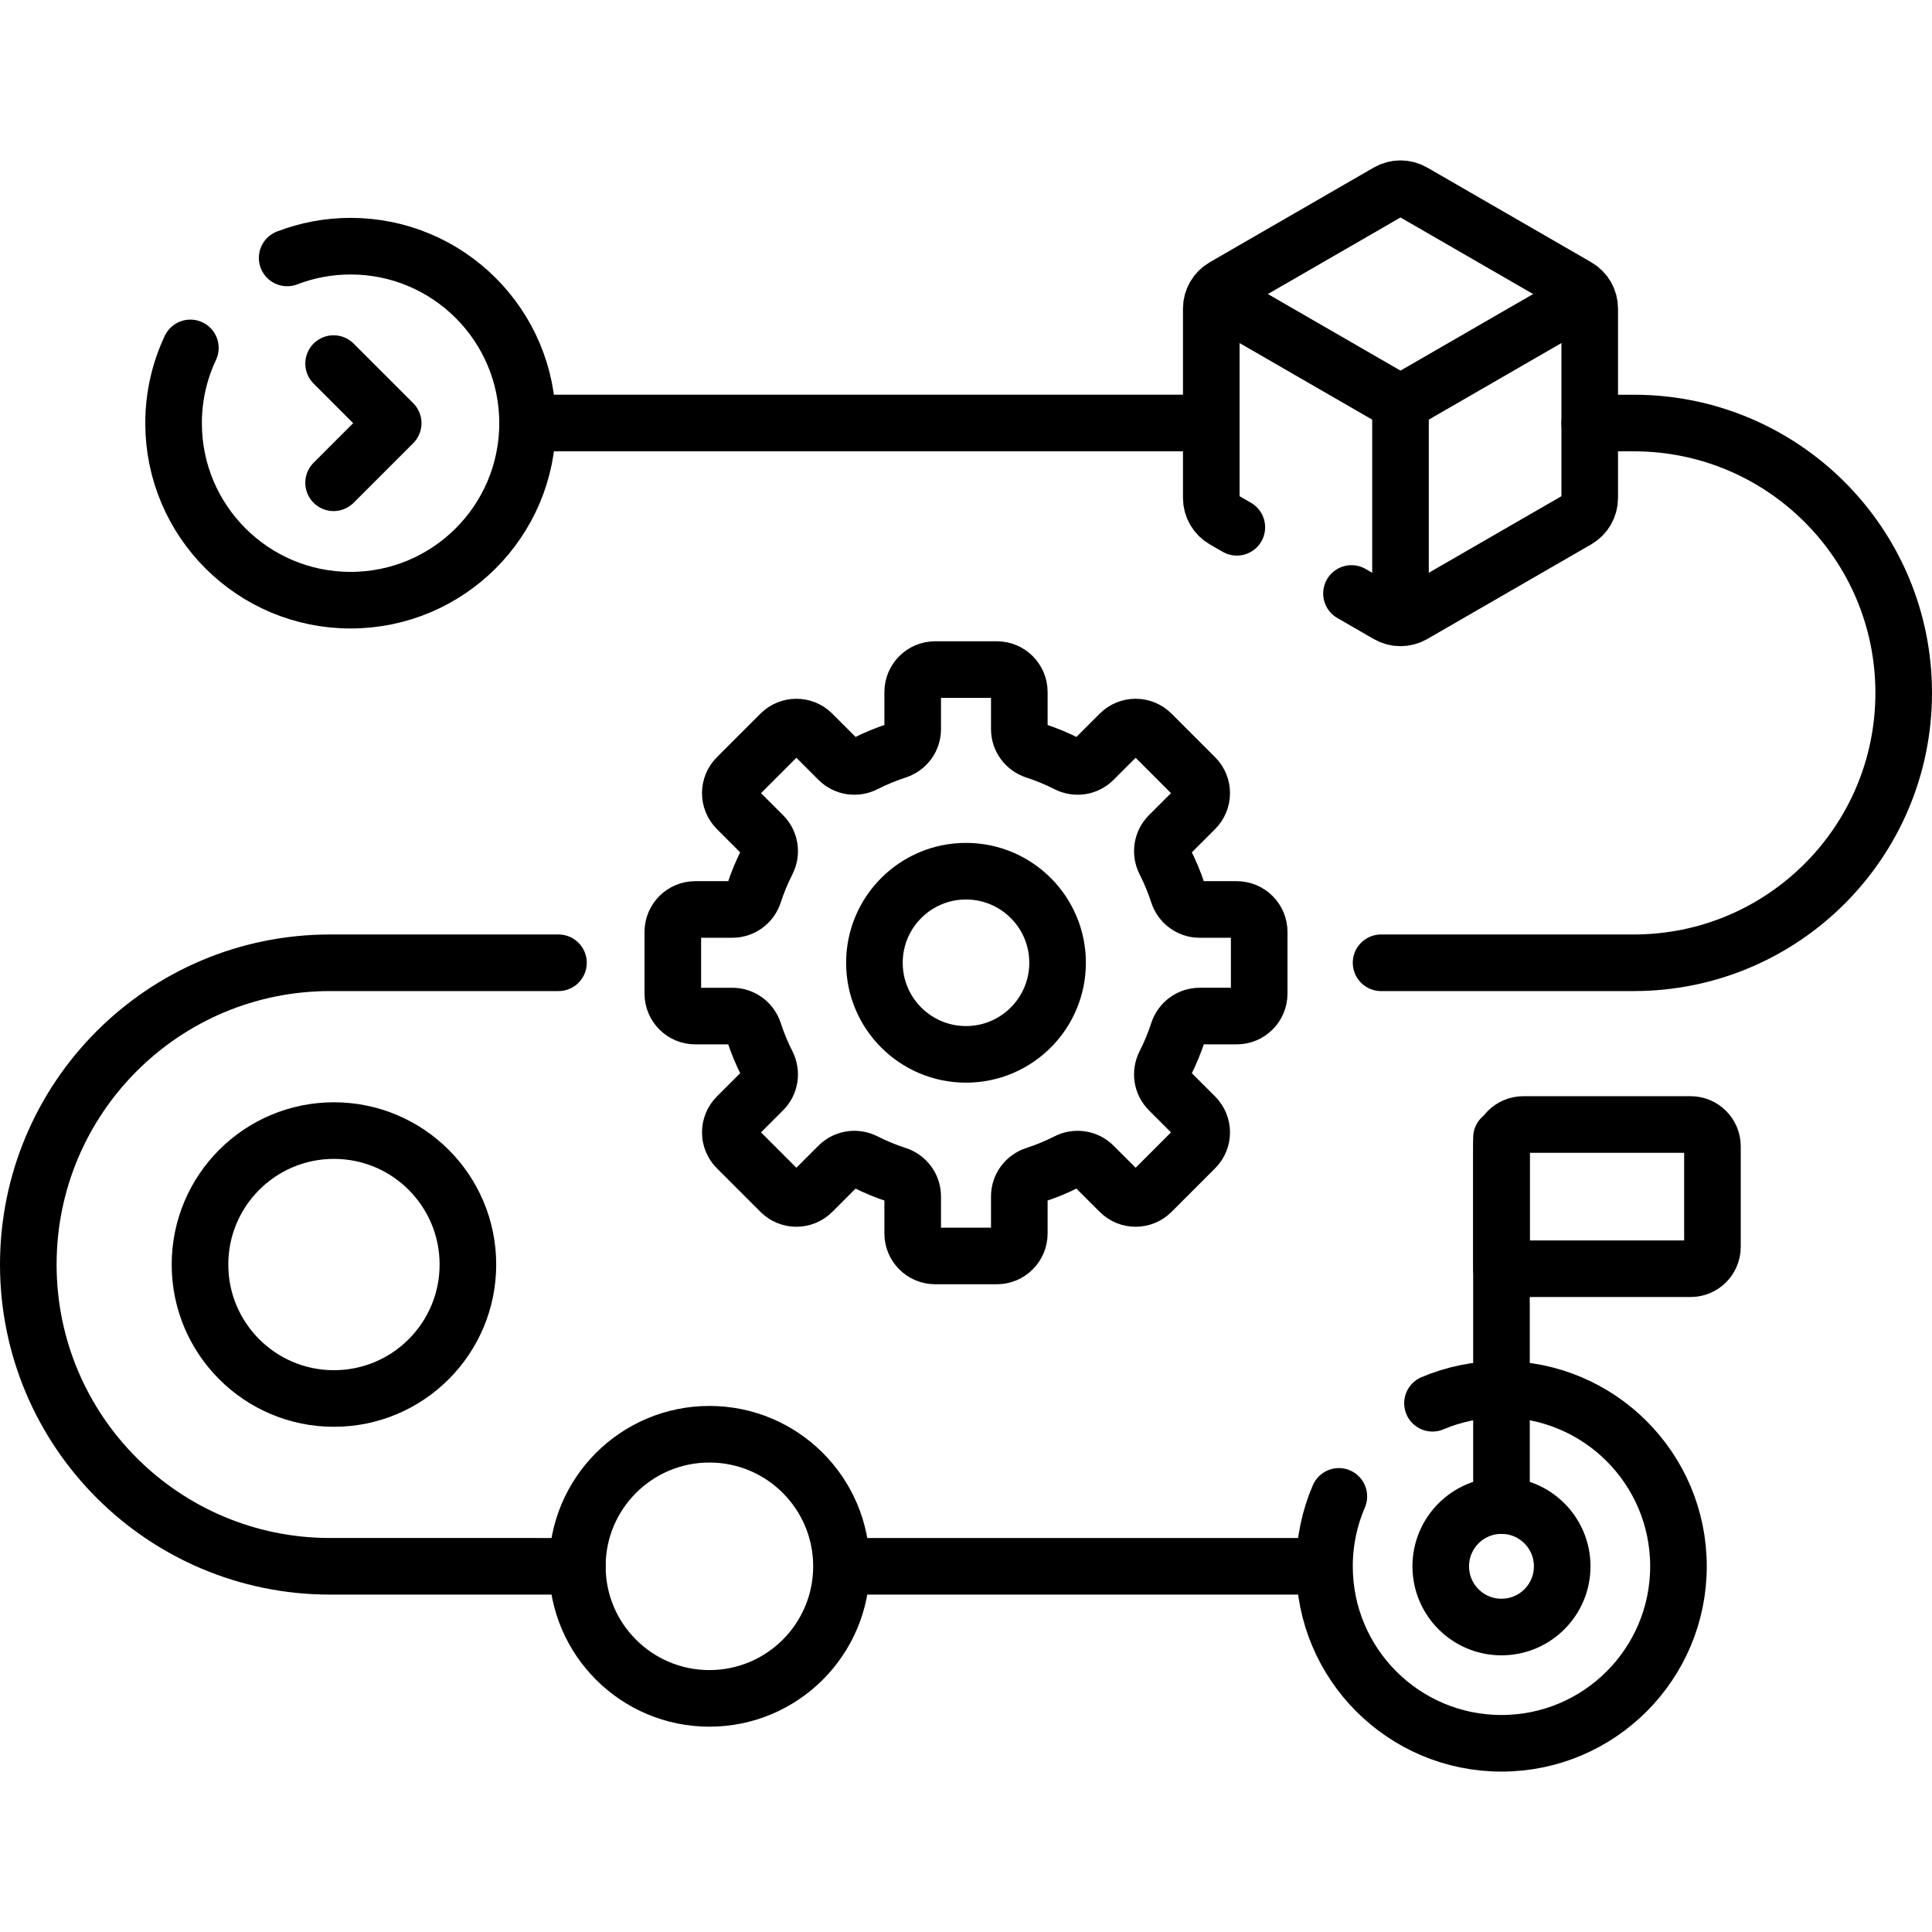 <svg xml:space="preserve" style="enable-background:new 0 0 512 512;" viewBox="0 0 512 512" y="0px" x="0px" xmlns:xlink="http://www.w3.org/1999/xlink" xmlns="http://www.w3.org/2000/svg" id="Capa_1" version="1.1">
<g>
	<g>
		
			<line y2="112.105" x2="139.813" y1="112.105" x1="321" style="fill:none;stroke:#000000;stroke-width:15;stroke-linecap:round;stroke-linejoin:round;stroke-miterlimit:10;"></line>
		<path d="M366,255.146h66.98c39.5,0,71.52-32.021,71.52-71.52v0c0-39.5-32.021-71.52-71.52-71.52h-11.687" style="fill:none;stroke:#000000;stroke-width:15;stroke-linecap:round;stroke-linejoin:round;stroke-miterlimit:10;"></path>
		
			<line y2="415.087" x2="351" y1="415.087" x1="223" style="fill:none;stroke:#000000;stroke-width:15;stroke-linejoin:round;stroke-miterlimit:10;"></line>
		<path d="M148,255.146H87.47c-44.166,0-79.97,35.804-79.97,79.97v0c0,44.166,35.804,79.97,79.97,79.97H153" style="fill:none;stroke:#000000;stroke-width:15;stroke-linecap:round;stroke-linejoin:round;stroke-miterlimit:10;"></path>
		
			<line y2="301.481" x2="397.906" y1="398.993" x1="397.906" style="fill:none;stroke:#000000;stroke-width:15;stroke-linecap:round;stroke-linejoin:round;stroke-miterlimit:10;"></line>
		
			<polyline points="88.407,96.354 104.2,112.147 88.407,127.939" style="fill:none;stroke:#000000;stroke-width:15;stroke-linecap:round;stroke-linejoin:round;stroke-miterlimit:10;"></polyline>
		
			<line y2="106.877" x2="371.147" y1="163.074" x1="371.147" style="fill:none;stroke:#000000;stroke-width:15;stroke-linejoin:round;stroke-miterlimit:10;"></line>
		<polyline points="321.896,78.442 
			371.146,106.877 420.397,78.442" style="fill:none;stroke:#000000;stroke-width:15;stroke-linejoin:round;stroke-miterlimit:10;"></polyline>
		<path d="M358.155,157.28l9.649,5.571c2.069,1.194,4.617,1.194,6.686,0l43.46-25.092c2.069-1.194,3.343-3.402,3.343-5.79V81.785
			c0-2.389-1.274-4.596-3.343-5.79l-43.46-25.092c-2.069-1.194-4.618-1.194-6.686,0l-43.46,25.092
			c-2.069,1.194-3.343,3.402-3.343,5.79v50.184c0,2.389,1.274,4.596,3.343,5.79l3.43,1.98" style="fill:none;stroke:#000000;stroke-width:15;stroke-linecap:round;stroke-linejoin:round;stroke-miterlimit:10;"></path>
		<path d="M50.45,92.199C47.6,98.253,46,105.012,46,112.147c0,25.906,21.001,46.906,46.906,46.906s46.906-21.001,46.906-46.906
			S118.812,65.24,92.906,65.24c-5.924,0-11.586,1.109-16.804,3.113" style="fill:none;stroke:#000000;stroke-width:15;stroke-linecap:round;stroke-linejoin:round;stroke-miterlimit:10;"></path>
		<path d="M354.809,396.557c-2.448,5.685-3.809,11.947-3.809,18.529c0,25.906,21.001,46.906,46.906,46.906s46.906-21.001,46.906-46.906
			c0-25.906-21.001-46.906-46.906-46.906c-6.485,0-12.663,1.317-18.281,3.696" style="fill:none;stroke:#000000;stroke-width:15;stroke-linecap:round;stroke-linejoin:round;stroke-miterlimit:10;"></path>
		
			<circle r="35.5" cy="335.116" cx="88.5" style="fill:none;stroke:#000000;stroke-width:15;stroke-linejoin:round;stroke-miterlimit:10;"></circle>
		
			<circle r="35" cy="415.087" cx="188" style="fill:none;stroke:#000000;stroke-width:15;stroke-linejoin:round;stroke-miterlimit:10;"></circle>
		
			<circle r="16.093" cy="415.087" cx="397.906" style="fill:none;stroke:#000000;stroke-width:15;stroke-linejoin:round;stroke-miterlimit:10;"></circle>
		<path d="M448.025,336.225h-50.119
			v-32.428c0-3.198,2.593-5.791,5.791-5.791h44.328c3.198,0,5.791,2.593,5.791,5.791v26.637
			C453.816,333.633,451.224,336.225,448.025,336.225z" style="fill:none;stroke:#000000;stroke-width:15;stroke-linejoin:round;stroke-miterlimit:10;"></path>
		<path d="M327.743,241.018h-9.838c-2.603,0-4.878-1.698-5.682-4.174c-0.956-2.947-2.136-5.792-3.522-8.516
			c-1.181-2.321-0.776-5.131,1.066-6.972l6.952-6.952c2.326-2.326,2.326-6.098,0-8.424l-11.554-11.554
			c-2.326-2.326-6.098-2.326-8.424,0l-6.952,6.952c-1.841,1.841-4.651,2.247-6.972,1.066c-2.723-1.386-5.569-2.566-8.516-3.522
			c-2.475-0.803-4.173-3.079-4.173-5.682v-9.838c0-3.29-2.667-5.957-5.957-5.957H247.83c-3.29,0-5.957,2.667-5.957,5.957v9.837
			c0,2.603-1.698,4.878-4.173,5.682c-2.947,0.956-5.792,2.136-8.516,3.522c-2.321,1.181-5.131,0.776-6.972-1.066l-6.952-6.952
			c-2.326-2.326-6.098-2.326-8.424,0l-11.554,11.554c-2.326,2.326-2.326,6.098,0,8.424l6.952,6.952
			c1.841,1.841,2.247,4.651,1.066,6.972c-1.386,2.723-2.566,5.569-3.522,8.516c-0.803,2.475-3.079,4.173-5.682,4.173h-9.837
			c-3.29,0-5.957,2.667-5.957,5.957v16.341c0,3.29,2.667,5.957,5.957,5.957h9.837c2.603,0,4.878,1.698,5.682,4.173
			c0.956,2.947,2.136,5.792,3.522,8.516c1.181,2.321,0.776,5.131-1.066,6.972l-6.952,6.952c-2.326,2.326-2.326,6.098,0,8.424
			l11.554,11.554c2.326,2.326,6.098,2.326,8.424,0l6.952-6.952c1.841-1.841,4.651-2.247,6.972-1.066
			c2.723,1.386,5.569,2.566,8.516,3.522c2.475,0.803,4.173,3.079,4.173,5.682v9.837c0,3.29,2.667,5.957,5.957,5.957h16.341
			c3.29,0,5.957-2.667,5.957-5.957v-9.837c0-2.603,1.698-4.878,4.173-5.682c2.947-0.956,5.792-2.136,8.516-3.522
			c2.321-1.181,5.131-0.776,6.972,1.066l6.952,6.952c2.326,2.326,6.098,2.326,8.424,0l11.554-11.554
			c2.326-2.326,2.326-6.098,0-8.424l-6.952-6.952c-1.841-1.841-2.247-4.651-1.066-6.972c1.386-2.723,2.566-5.569,3.522-8.516
			c0.803-2.476,3.079-4.174,5.682-4.174h9.838c3.29,0,5.957-2.667,5.957-5.957v-16.341
			C333.7,243.685,331.033,241.018,327.743,241.018z" style="fill:none;stroke:#000000;stroke-width:15;stroke-linecap:round;stroke-linejoin:round;stroke-miterlimit:10;"></path>
		
			<circle r="24.27" cy="255.146" cx="256" style="fill:none;stroke:#000000;stroke-width:15;stroke-linecap:round;stroke-linejoin:round;stroke-miterlimit:10;"></circle>
	</g>
</g>
<g>
</g>
<g>
</g>
<g>
</g>
<g>
</g>
<g>
</g>
<g>
</g>
<g>
</g>
<g>
</g>
<g>
</g>
<g>
</g>
<g>
</g>
<g>
</g>
<g>
</g>
<g>
</g>
<g>
</g>
</svg>